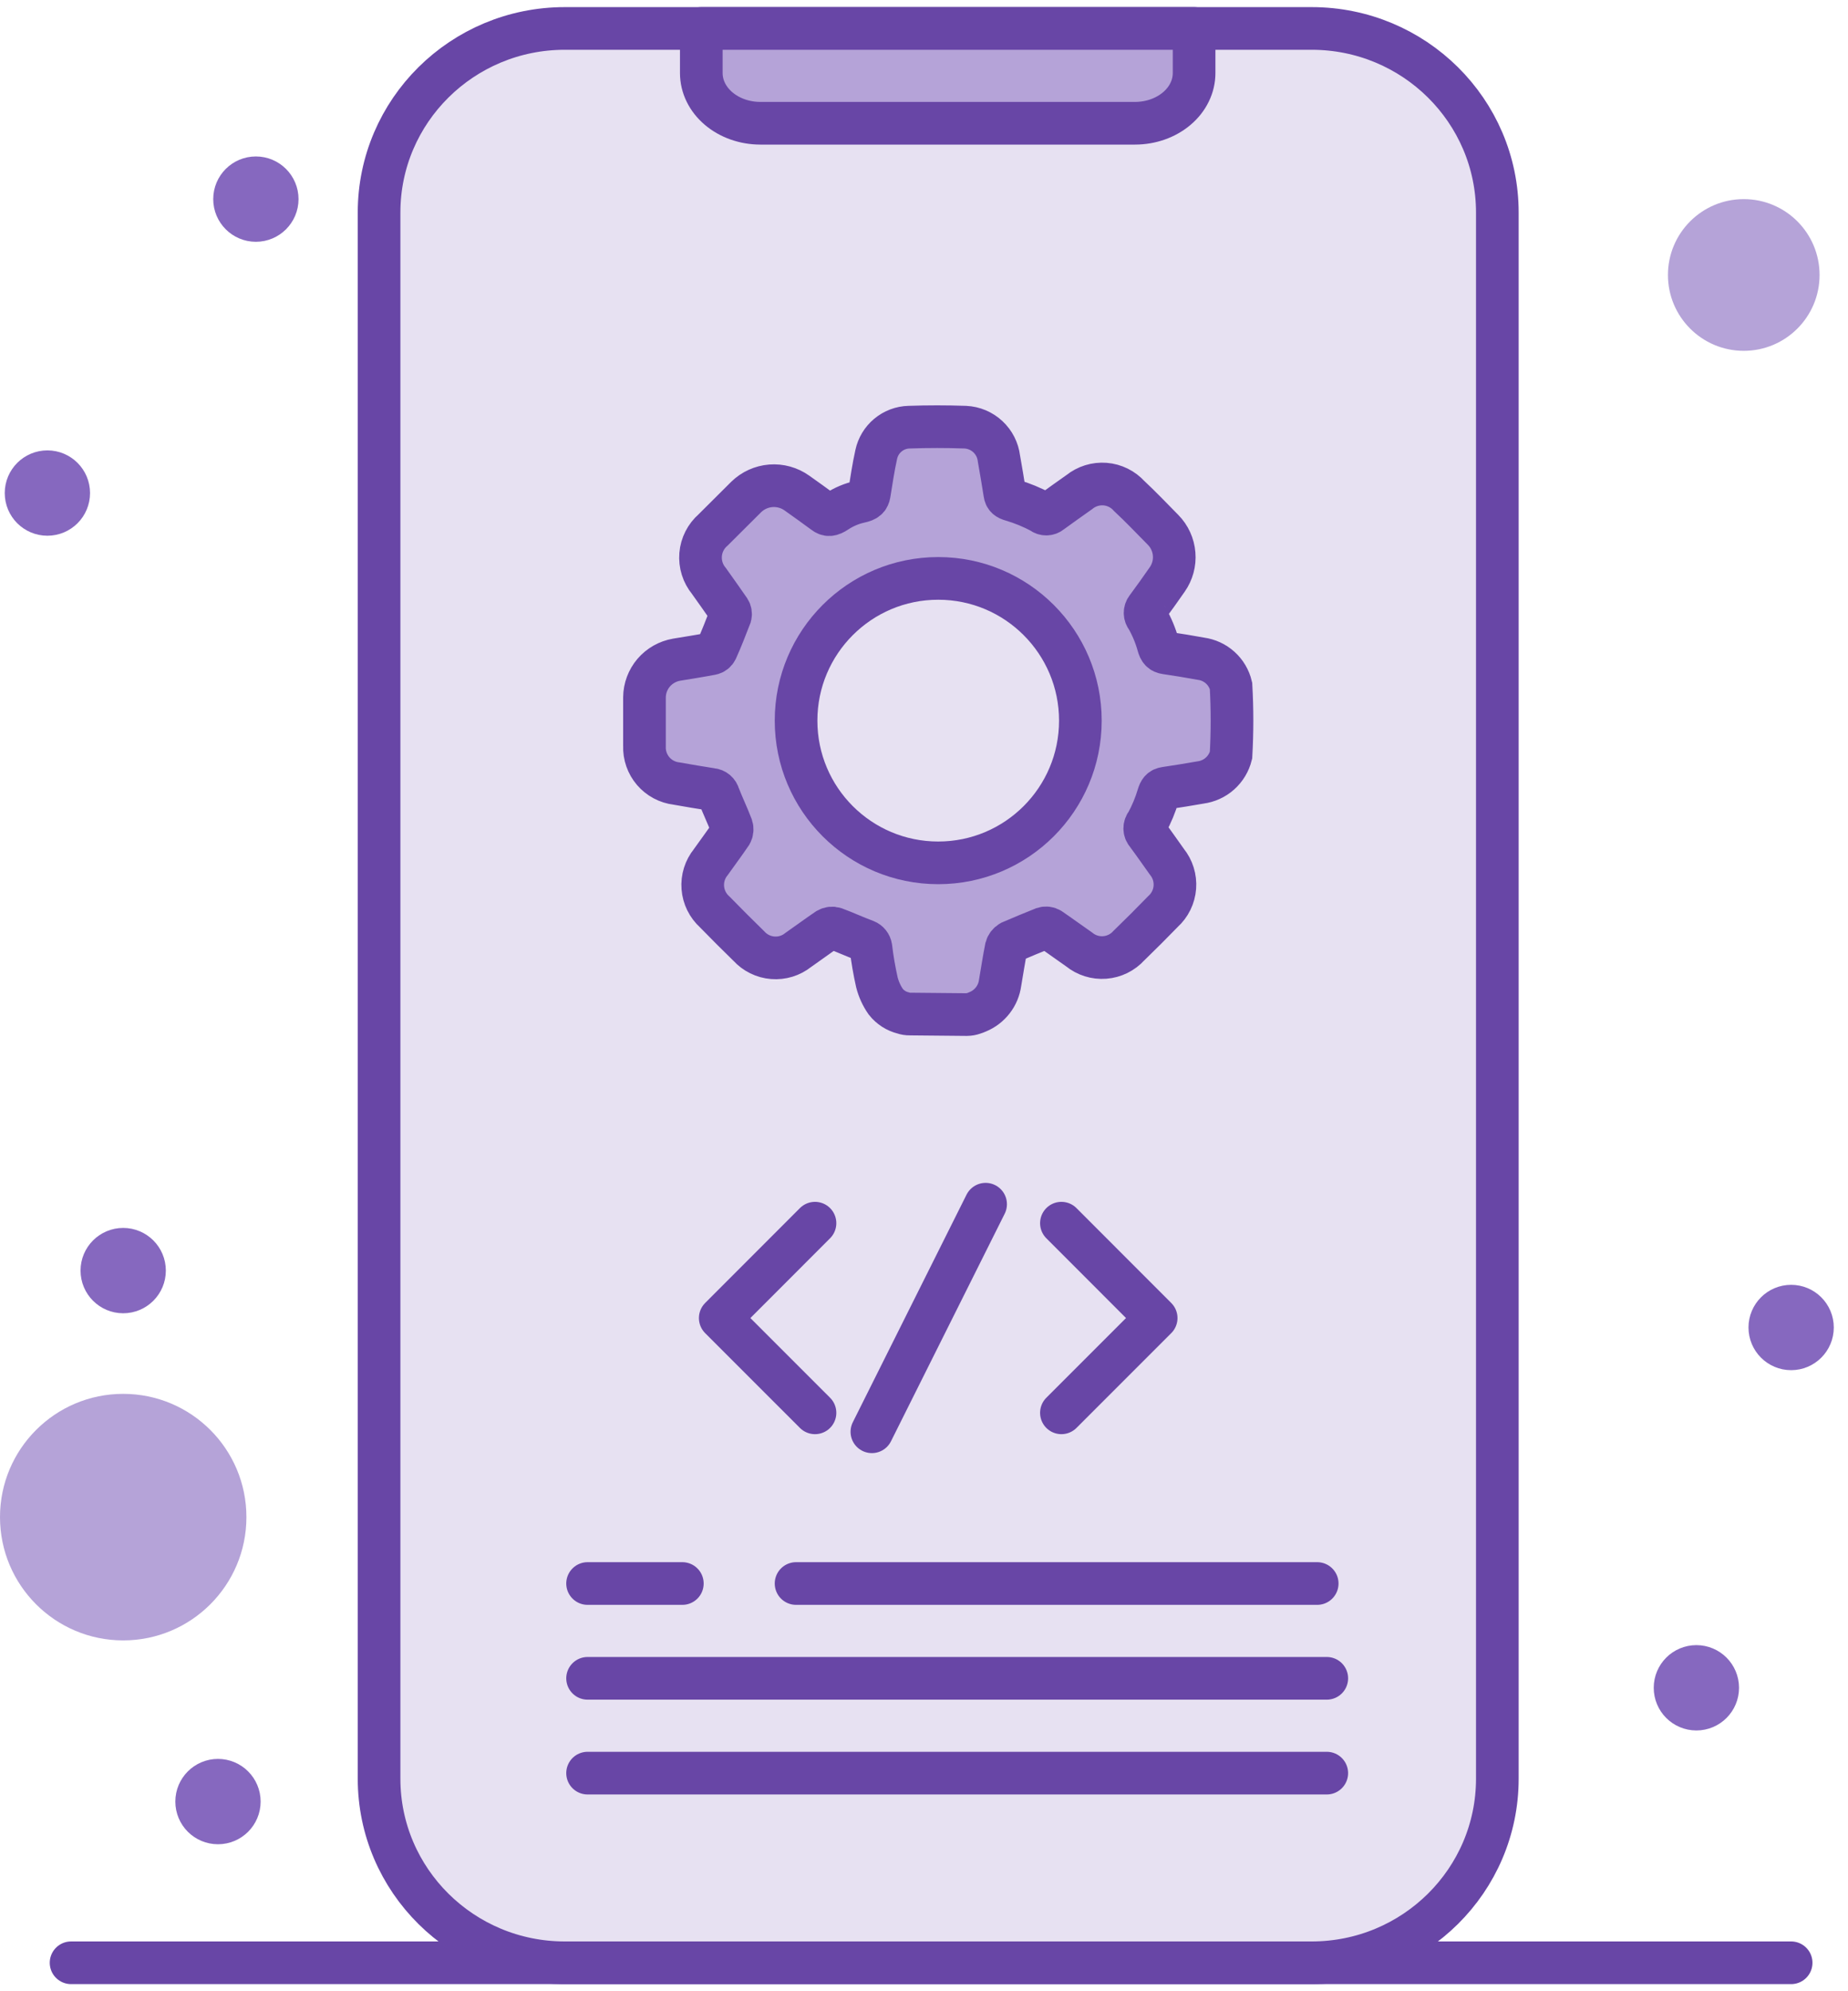 <svg width="65" height="70" viewBox="0 0 65 70" fill="none" xmlns="http://www.w3.org/2000/svg">
<path d="M46.135 1H19.865C16.257 1 13.333 3.898 13.333 7.472V62.528C13.333 66.102 16.257 69 19.865 69H46.135C49.742 69 52.666 66.102 52.666 62.528V7.472C52.666 3.898 49.742 1 46.135 1Z" fill="#E7E1F2" stroke="#6846A6" stroke-width="1.5" stroke-miterlimit="10"/>
<path d="M2.5 69H63" stroke="#6846A6" stroke-width="1.5" stroke-linecap="round"/>
<path d="M24.667 1H42V2.569C42 2.8 41.947 3.03 41.842 3.244C41.738 3.458 41.585 3.653 41.392 3.816C41.002 4.147 40.474 4.333 39.923 4.333H26.744C26.193 4.333 25.665 4.147 25.275 3.816C24.886 3.486 24.667 3.037 24.667 2.569V1Z" fill="#B5A3D8" stroke="#6846A6" stroke-width="1.5" stroke-linecap="round" stroke-linejoin="round"/>
<path d="M32.002 35.648C31.923 35.649 31.844 35.636 31.769 35.61C31.526 35.55 31.31 35.411 31.155 35.215C31.011 35.008 30.905 34.776 30.843 34.531C30.752 34.125 30.681 33.715 30.632 33.302C30.624 33.252 30.603 33.205 30.571 33.165C30.54 33.126 30.498 33.095 30.451 33.076C30.075 32.937 29.728 32.775 29.363 32.64C29.321 32.626 29.277 32.622 29.234 32.626C29.191 32.631 29.148 32.645 29.111 32.666C28.76 32.903 28.422 33.155 28.075 33.396C27.823 33.598 27.502 33.696 27.18 33.67C26.857 33.645 26.556 33.496 26.339 33.257C25.933 32.861 25.532 32.461 25.138 32.057C24.895 31.838 24.745 31.534 24.72 31.208C24.694 30.882 24.796 30.559 25.002 30.305C25.24 29.97 25.484 29.643 25.714 29.305C25.735 29.267 25.747 29.226 25.751 29.183C25.755 29.14 25.75 29.097 25.737 29.057C25.594 28.681 25.424 28.331 25.281 27.962C25.267 27.906 25.235 27.855 25.191 27.817C25.146 27.779 25.091 27.756 25.033 27.752C24.618 27.688 24.208 27.617 23.797 27.545C23.478 27.508 23.184 27.351 22.975 27.108C22.766 26.864 22.656 26.55 22.668 26.229C22.668 25.658 22.668 25.086 22.668 24.515C22.671 24.197 22.786 23.89 22.992 23.648C23.199 23.407 23.484 23.245 23.797 23.191C24.208 23.123 24.622 23.059 25.033 22.98C25.069 22.972 25.103 22.955 25.132 22.932C25.162 22.908 25.185 22.879 25.202 22.845C25.371 22.469 25.533 22.056 25.688 21.653C25.697 21.618 25.699 21.581 25.693 21.544C25.687 21.508 25.674 21.474 25.654 21.443C25.42 21.101 25.176 20.766 24.935 20.424C24.72 20.164 24.615 19.83 24.643 19.494C24.671 19.159 24.83 18.847 25.085 18.627C25.462 18.25 25.838 17.875 26.245 17.472C26.479 17.243 26.786 17.104 27.112 17.078C27.439 17.053 27.763 17.143 28.03 17.333C28.346 17.559 28.666 17.784 28.979 18.017C29.118 18.123 29.22 18.123 29.434 17.98C29.682 17.817 29.958 17.701 30.248 17.638C30.474 17.589 30.549 17.521 30.575 17.363C30.651 16.897 30.718 16.434 30.82 15.976C30.877 15.71 31.021 15.471 31.23 15.297C31.439 15.123 31.7 15.024 31.972 15.017C32.631 14.994 33.294 14.994 33.953 15.017C34.248 15.031 34.529 15.149 34.745 15.35C34.962 15.551 35.1 15.822 35.135 16.115C35.207 16.525 35.278 16.938 35.342 17.348C35.361 17.483 35.429 17.536 35.587 17.581C35.952 17.688 36.304 17.832 36.638 18.014C36.683 18.052 36.74 18.072 36.8 18.072C36.859 18.072 36.916 18.052 36.962 18.014C37.293 17.773 37.628 17.536 37.963 17.299C38.218 17.093 38.542 16.993 38.868 17.018C39.195 17.044 39.499 17.195 39.718 17.438C40.121 17.814 40.516 18.228 40.912 18.63C41.136 18.858 41.272 19.157 41.298 19.475C41.325 19.793 41.238 20.11 41.055 20.371C40.821 20.709 40.584 21.04 40.339 21.371C40.298 21.421 40.276 21.482 40.276 21.546C40.276 21.61 40.298 21.672 40.339 21.721C40.511 22.021 40.645 22.342 40.738 22.676C40.787 22.86 40.855 22.932 41.006 22.954C41.42 23.014 41.83 23.082 42.241 23.157C42.493 23.191 42.73 23.3 42.919 23.471C43.108 23.641 43.24 23.865 43.299 24.112C43.345 24.924 43.345 25.737 43.299 26.549C43.237 26.798 43.101 27.023 42.909 27.195C42.717 27.366 42.477 27.475 42.222 27.508C41.812 27.579 41.401 27.647 40.991 27.707C40.84 27.729 40.787 27.805 40.738 27.966C40.638 28.301 40.503 28.625 40.336 28.933C40.289 28.984 40.264 29.051 40.264 29.121C40.264 29.19 40.289 29.257 40.336 29.309C40.577 29.632 40.806 29.963 41.04 30.29C41.247 30.544 41.348 30.868 41.323 31.195C41.298 31.522 41.148 31.826 40.904 32.046C40.513 32.449 40.113 32.848 39.707 33.242C39.488 33.484 39.184 33.634 38.858 33.659C38.532 33.684 38.209 33.583 37.956 33.377C37.613 33.14 37.278 32.892 36.935 32.659C36.901 32.638 36.863 32.625 36.823 32.62C36.784 32.616 36.743 32.62 36.706 32.632C36.329 32.783 35.952 32.937 35.553 33.11C35.514 33.132 35.479 33.163 35.451 33.199C35.423 33.235 35.403 33.276 35.391 33.32C35.309 33.73 35.248 34.14 35.177 34.55C35.147 34.774 35.059 34.986 34.92 35.165C34.782 35.344 34.599 35.483 34.39 35.569C34.342 35.591 34.293 35.61 34.243 35.625C34.167 35.652 34.087 35.666 34.006 35.667L32.002 35.648Z" fill="#B5A3D8" stroke="#6846A6" stroke-width="1.5" stroke-miterlimit="10"/>
<path d="M33 30.333C35.761 30.333 38 28.095 38 25.333C38 22.572 35.761 20.333 33 20.333C30.239 20.333 28 22.572 28 25.333C28 28.095 30.239 30.333 33 30.333Z" fill="#E7E1F2" stroke="#6846A6" stroke-width="1.5" stroke-miterlimit="10"/>
<path d="M63 47.667C63.552 47.667 64 47.219 64 46.667C64 46.114 63.552 45.667 63 45.667C62.448 45.667 62 46.114 62 46.667C62 47.219 62.448 47.667 63 47.667Z" fill="#8668BF" stroke="#8668BF" stroke-miterlimit="10"/>
<path d="M59.667 60.333C60.219 60.333 60.667 59.886 60.667 59.333C60.667 58.781 60.219 58.333 59.667 58.333C59.115 58.333 58.667 58.781 58.667 59.333C58.667 59.886 59.115 60.333 59.667 60.333Z" fill="#8668BF" stroke="#8668BF" stroke-miterlimit="10"/>
<path d="M7.667 64.333C8.219 64.333 8.667 63.886 8.667 63.333C8.667 62.781 8.219 62.333 7.667 62.333C7.115 62.333 6.667 62.781 6.667 63.333C6.667 63.886 7.115 64.333 7.667 64.333Z" fill="#8668BF" stroke="#8668BF" stroke-miterlimit="10"/>
<path d="M4.333 45.667C4.885 45.667 5.333 45.219 5.333 44.667C5.333 44.114 4.885 43.667 4.333 43.667C3.781 43.667 3.333 44.114 3.333 44.667C3.333 45.219 3.781 45.667 4.333 45.667Z" fill="#8668BF" stroke="#8668BF" stroke-miterlimit="10"/>
<path d="M1.667 18.333C2.219 18.333 2.667 17.886 2.667 17.333C2.667 16.781 2.219 16.333 1.667 16.333C1.115 16.333 0.667 16.781 0.667 17.333C0.667 17.886 1.115 18.333 1.667 18.333Z" fill="#8668BF" stroke="#8668BF" stroke-miterlimit="10"/>
<path d="M9 8C9.552 8 10 7.552 10 7C10 6.448 9.552 6 9 6C8.448 6 8 6.448 8 7C8 7.552 8.448 8 9 8Z" fill="#8668BF" stroke="#8668BF" stroke-miterlimit="10"/>
<path d="M61.334 12.333C62.806 12.333 64 11.139 64 9.667C64 8.194 62.806 7 61.334 7C59.861 7 58.667 8.194 58.667 9.667C58.667 11.139 59.861 12.333 61.334 12.333Z" fill="#B5A3D8"/>
<path d="M4.333 57.667C6.727 57.667 8.667 55.727 8.667 53.333C8.667 50.94 6.727 49 4.333 49C1.94 49 0 50.94 0 53.333C0 55.727 1.94 57.667 4.333 57.667Z" fill="#B5A3D8"/>
<path d="M28.666 49.667L25.333 46.335L28.666 43" stroke="#6846A6" stroke-width="1.5" stroke-linecap="round" stroke-linejoin="round"/>
<path d="M46.667 62.333H20.667" stroke="#6846A6" stroke-width="1.5" stroke-linecap="round" stroke-linejoin="round"/>
<path d="M46.667 59H20.667" stroke="#6846A6" stroke-width="1.5" stroke-linecap="round" stroke-linejoin="round"/>
<path d="M46.33 55.667H28" stroke="#6846A6" stroke-width="1.5" stroke-linecap="round" stroke-linejoin="round"/>
<path d="M24 55.667H20.667" stroke="#6846A6" stroke-width="1.5" stroke-linecap="round" stroke-linejoin="round"/>
<path d="M37.333 43L40.666 46.335L37.333 49.667" stroke="#6846A6" stroke-width="1.5" stroke-linecap="round" stroke-linejoin="round"/>
<path d="M34.667 42.333L30.667 50.333" stroke="#6846A6" stroke-width="1.5" stroke-linecap="round" stroke-linejoin="round"/>
</svg>
